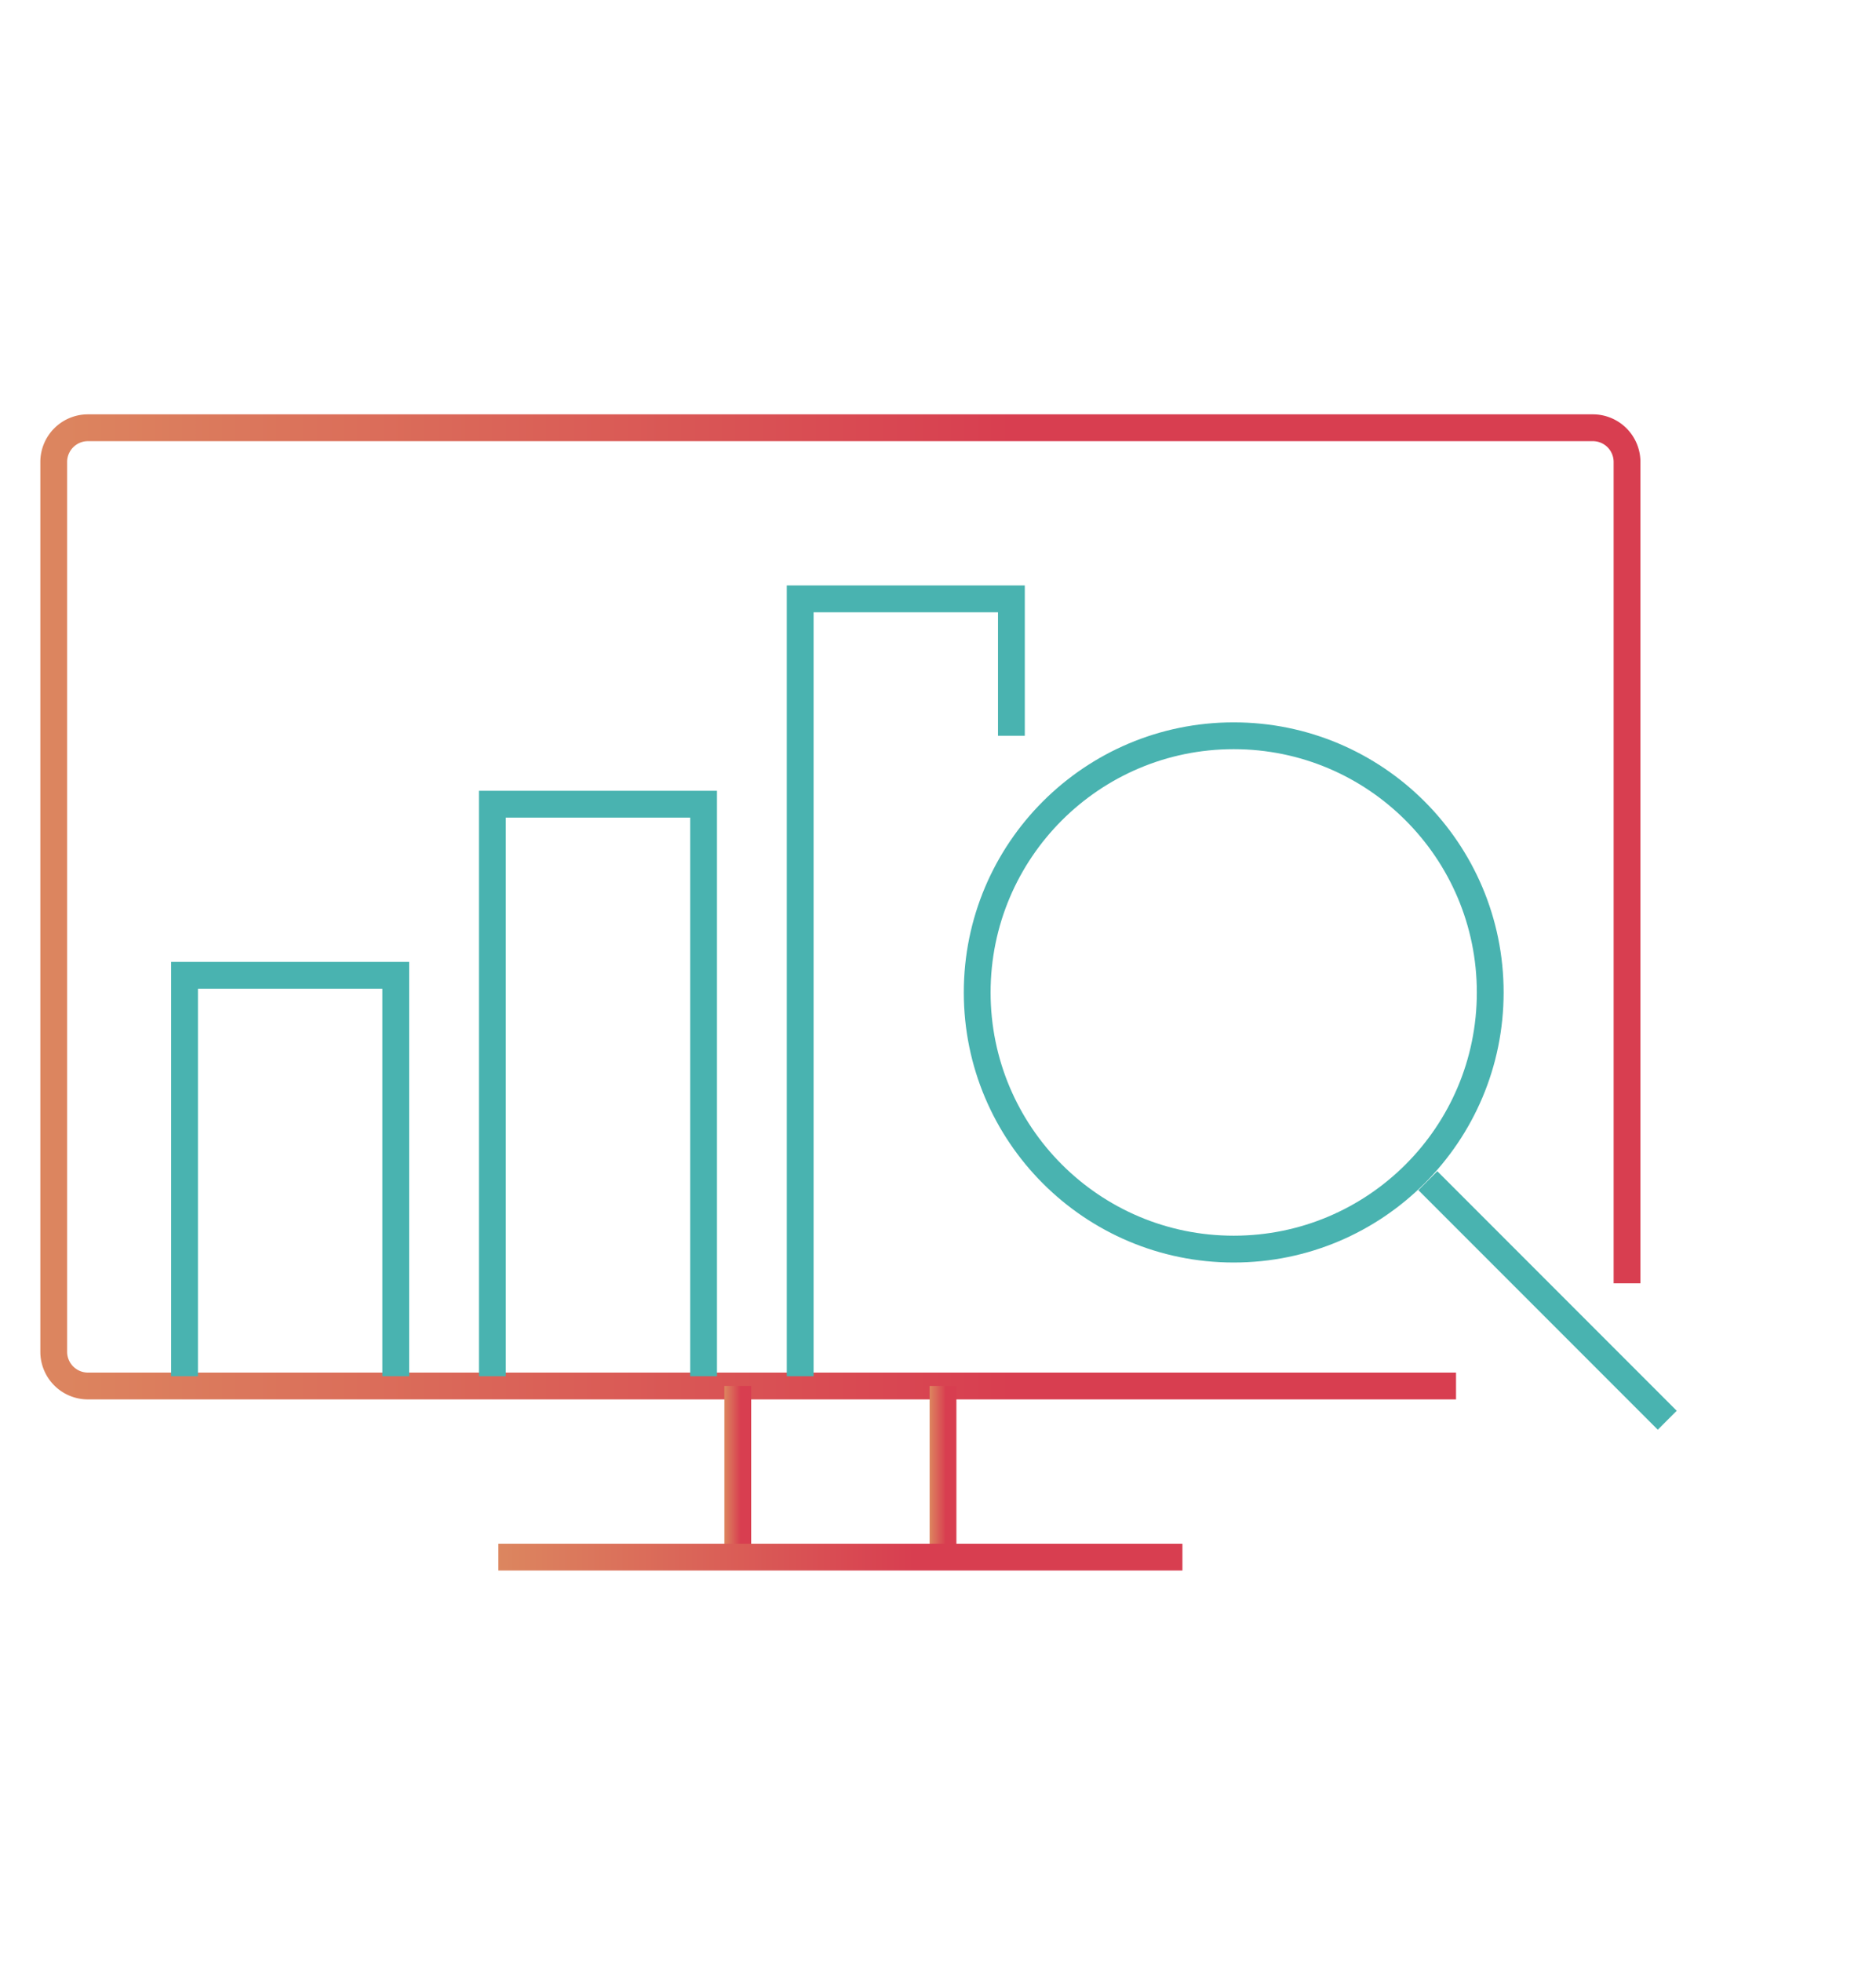 <svg id="Layer_1" data-name="Layer 1" xmlns="http://www.w3.org/2000/svg" xmlns:xlink="http://www.w3.org/1999/xlink" viewBox="0 0 140 146.3"><defs><style>.cls-1,.cls-2,.cls-3,.cls-4,.cls-5{fill:none;stroke-miterlimit:10;stroke-width:2px;}.cls-1{stroke:url(#linear-gradient);}.cls-2{stroke:url(#linear-gradient-2);}.cls-3{stroke:url(#linear-gradient-3);}.cls-4{stroke:url(#linear-gradient-4);}.cls-5{stroke:#49b3b0;}</style><linearGradient id="linear-gradient" x1="3.01" y1="67.635" x2="122.421" y2="67.635" gradientUnits="userSpaceOnUse"><stop offset="0" stop-color="#dc865f"/><stop offset="0.607" stop-color="#d83e50"/></linearGradient><linearGradient id="linear-gradient-2" x1="54.058" y1="109.75" x2="56.058" y2="109.75" xlink:href="#linear-gradient"/><linearGradient id="linear-gradient-3" x1="69.373" y1="109.75" x2="71.373" y2="109.75" xlink:href="#linear-gradient"/><linearGradient id="linear-gradient-4" x1="37.191" y1="116.131" x2="88.24" y2="116.131" xlink:href="#linear-gradient"/></defs><path class="cls-1" d="M108.659,103.369H6.563A2.552,2.552,0,0,1,4.01,100.817V34.454a2.552,2.552,0,0,1,2.552-2.552H118.868a2.552,2.552,0,0,1,2.552,2.552V95.712"/><line class="cls-2" x1="55.058" y1="116.131" x2="55.058" y2="103.369"/><line class="cls-3" x1="70.373" y1="103.369" x2="70.373" y2="116.131"/><line class="cls-4" x1="37.191" y1="116.131" x2="88.24" y2="116.131"/><circle class="cls-5" cx="92.068" cy="74.017" r="19.143"/><line class="cls-5" x1="106.554" y1="88.055" x2="124.421" y2="105.922"/><polyline class="cls-5" points="75.477 54.874 75.477 44.664 59.715 44.664 59.715 102.637"/><polyline class="cls-5" points="52.506 102.637 52.506 59.978 36.744 59.978 36.744 102.637"/><polyline class="cls-5" points="29.534 102.637 29.534 72.74 13.772 72.74 13.772 102.637"/></svg>